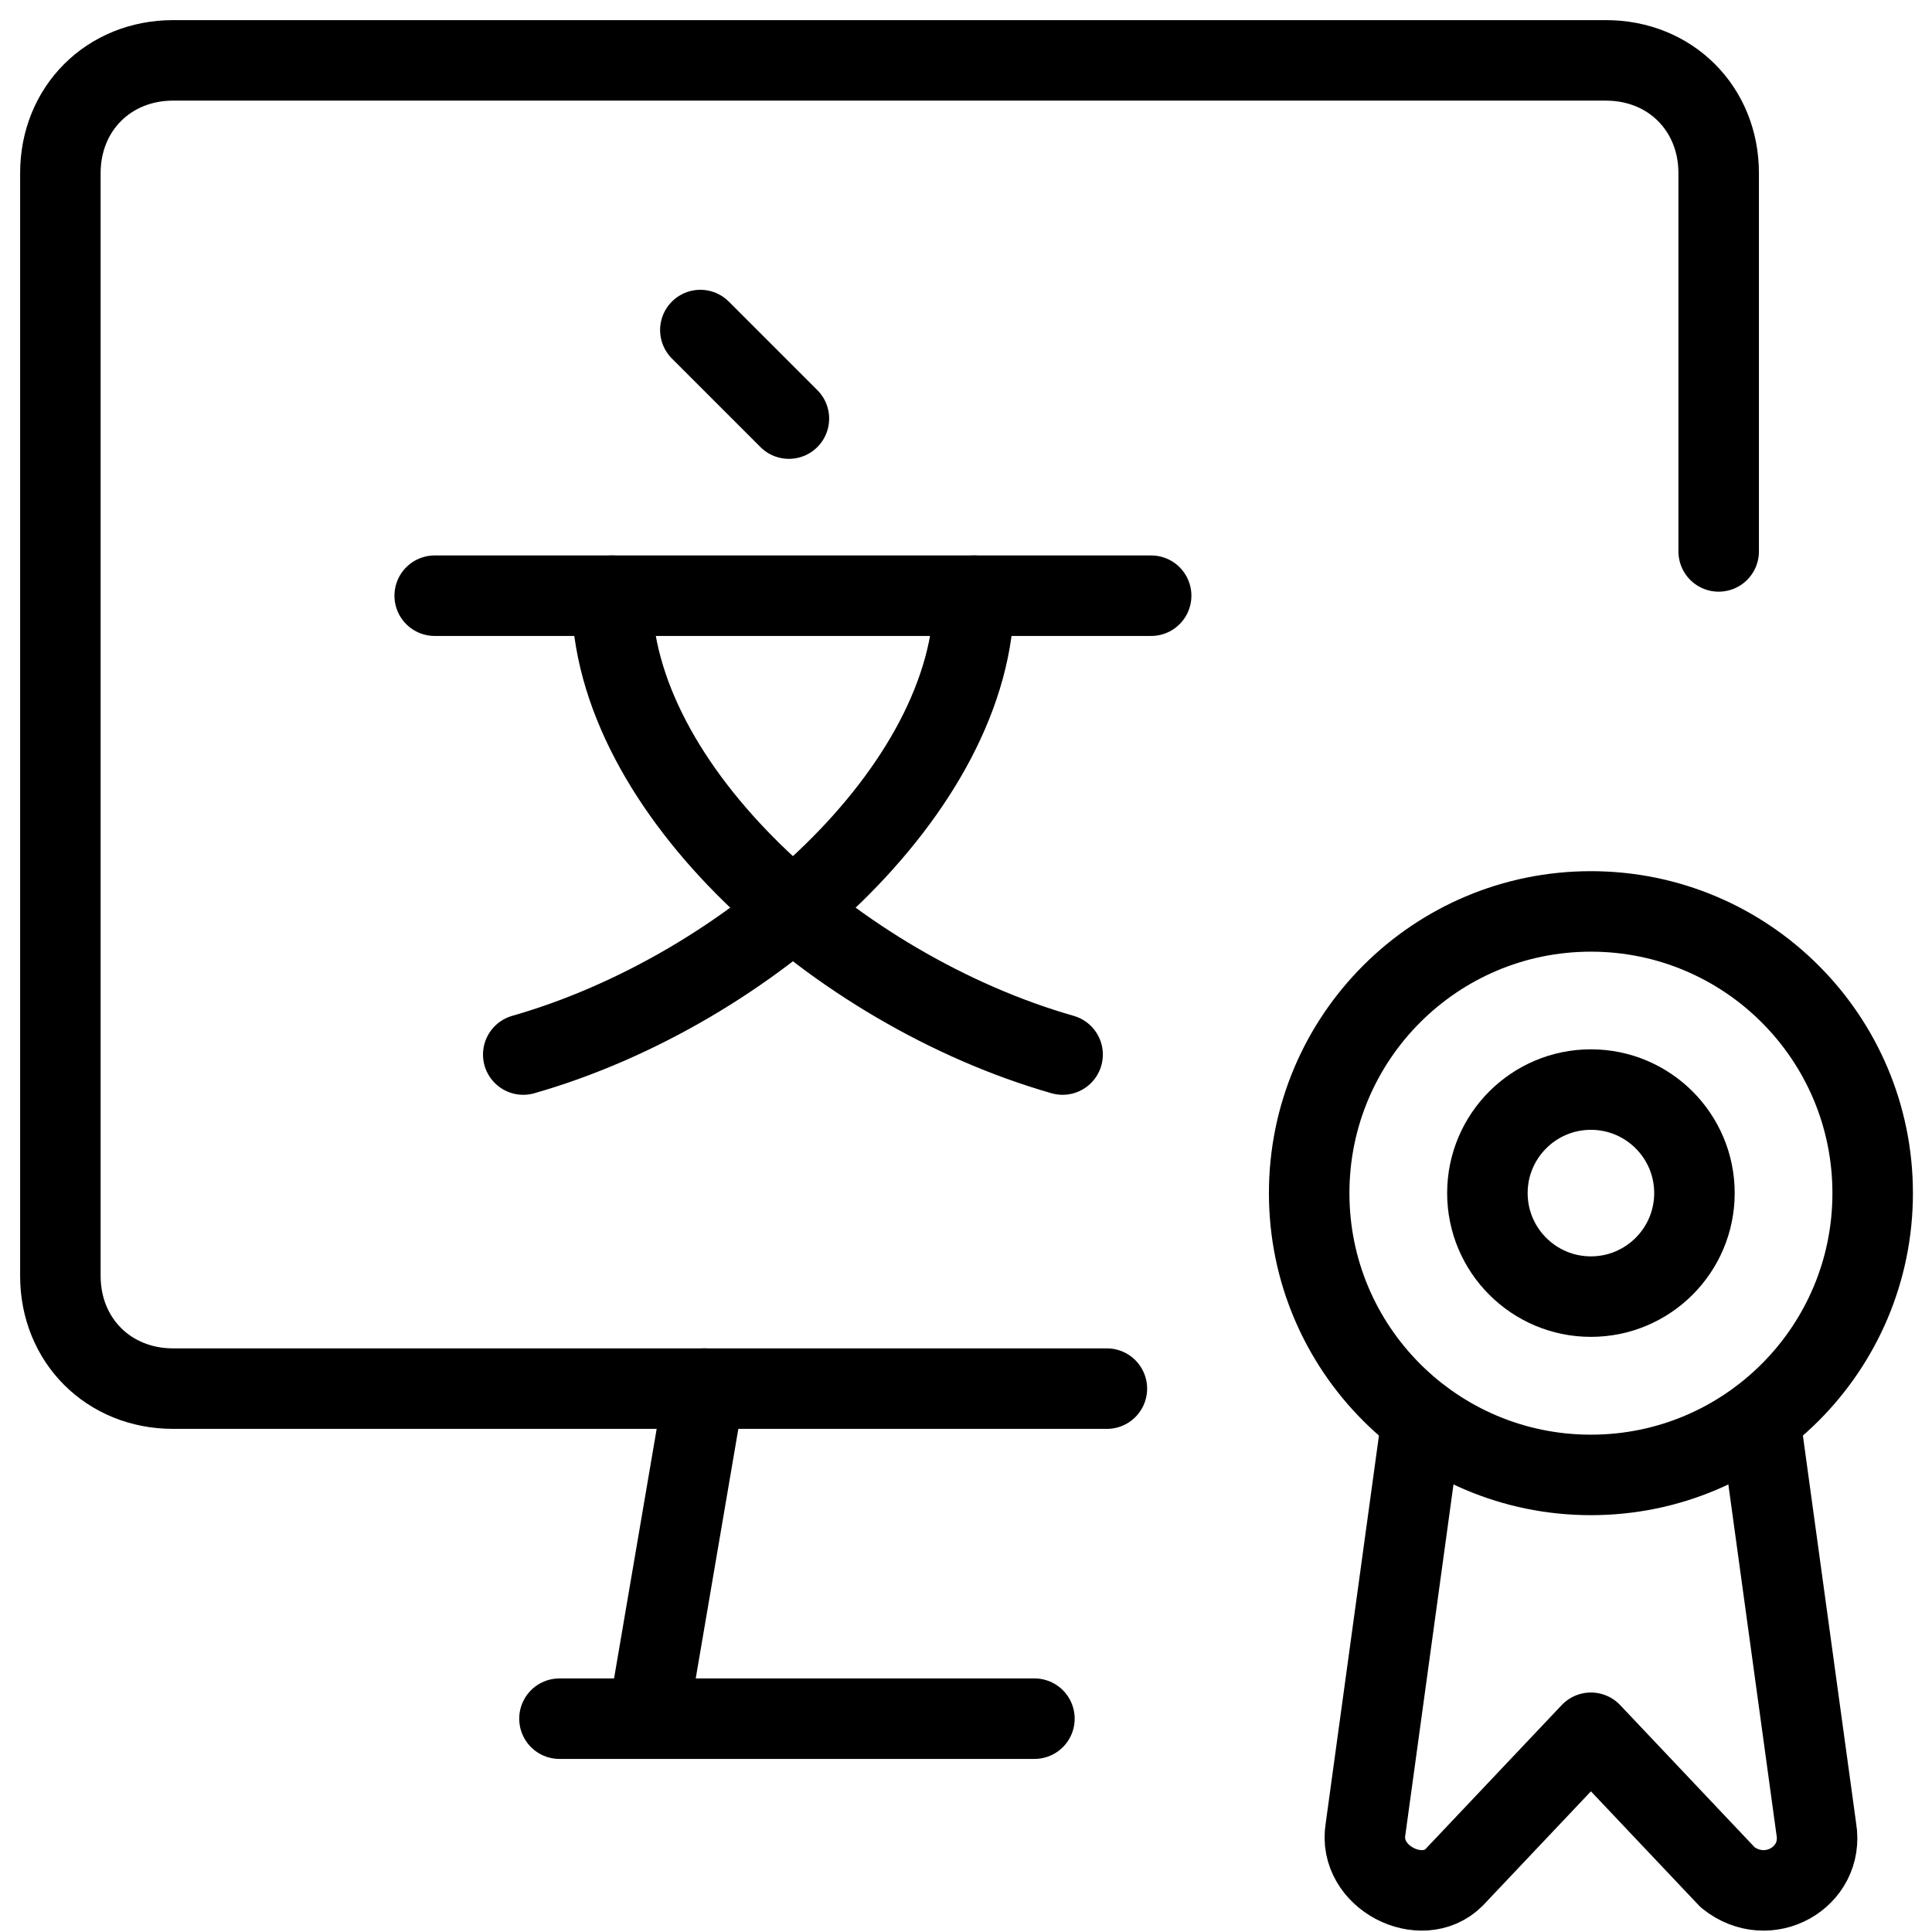 <svg xmlns="http://www.w3.org/2000/svg" fill="none" viewBox="0 0 24 24"><path stroke="#000000" stroke-linecap="round" stroke-linejoin="round" stroke-miterlimit="10" d="M21.35 6.85v-4.7c0 -0.8 -0.6 -1.4 -1.4 -1.4H2.15c-0.8 0 -1.4 0.6 -1.4 1.4v13.7c0 0.8 0.6 1.4 1.4 1.4H13.75" stroke-width="1"></path><path stroke="#000000" stroke-linecap="round" stroke-linejoin="round" stroke-miterlimit="10" d="m8.75 17.25 -0.7 4.1" stroke-width="1"></path><path stroke="#000000" stroke-linecap="round" stroke-linejoin="round" stroke-miterlimit="10" d="M12.85 21.35H6.95" stroke-width="1"></path><path stroke="#000000" stroke-linecap="round" stroke-linejoin="round" stroke-miterlimit="10" d="M5.4 7.4h8.9" stroke-width="1"></path><path stroke="#000000" stroke-linecap="round" stroke-linejoin="round" stroke-miterlimit="10" d="M7.6 7.4c0 2.4 2.8 4.9 5.6 5.7" stroke-width="1"></path><path stroke="#000000" stroke-linecap="round" stroke-linejoin="round" stroke-miterlimit="10" d="M12.1 7.4c0 2.4 -2.8 4.9 -5.6 5.7" stroke-width="1"></path><path stroke="#000000" stroke-linecap="round" stroke-linejoin="round" stroke-miterlimit="10" d="m8.7 4.1 1.1 1.1" stroke-width="1"></path><path stroke="#000000" stroke-linecap="round" stroke-linejoin="round" stroke-miterlimit="10" d="m21.863 17.625 0.7 5.097c0.1 0.6 -0.6 1 -1.1 0.6l-1.7 -1.797 -1.7 1.797c-0.4 0.4 -1.2 0 -1.1 -0.6l0.7 -5.097" stroke-width="1"></path><path stroke="#000000" stroke-linecap="round" stroke-linejoin="round" stroke-miterlimit="10" d="M19.763 18.322c-1.933 0 -3.5 -1.567 -3.5 -3.5s1.567 -3.5 3.5 -3.5 3.5 1.567 3.5 3.5 -1.567 3.5 -3.5 3.5Z" stroke-width="1"></path><path stroke="#000000" stroke-linecap="round" stroke-linejoin="round" stroke-miterlimit="10" d="M19.763 16.107c-0.71 0 -1.286 -0.576 -1.286 -1.286 0 -0.71 0.576 -1.286 1.286 -1.286 0.71 0 1.286 0.576 1.286 1.286 0 0.71 -0.576 1.286 -1.286 1.286Z" stroke-width="1"></path></svg>